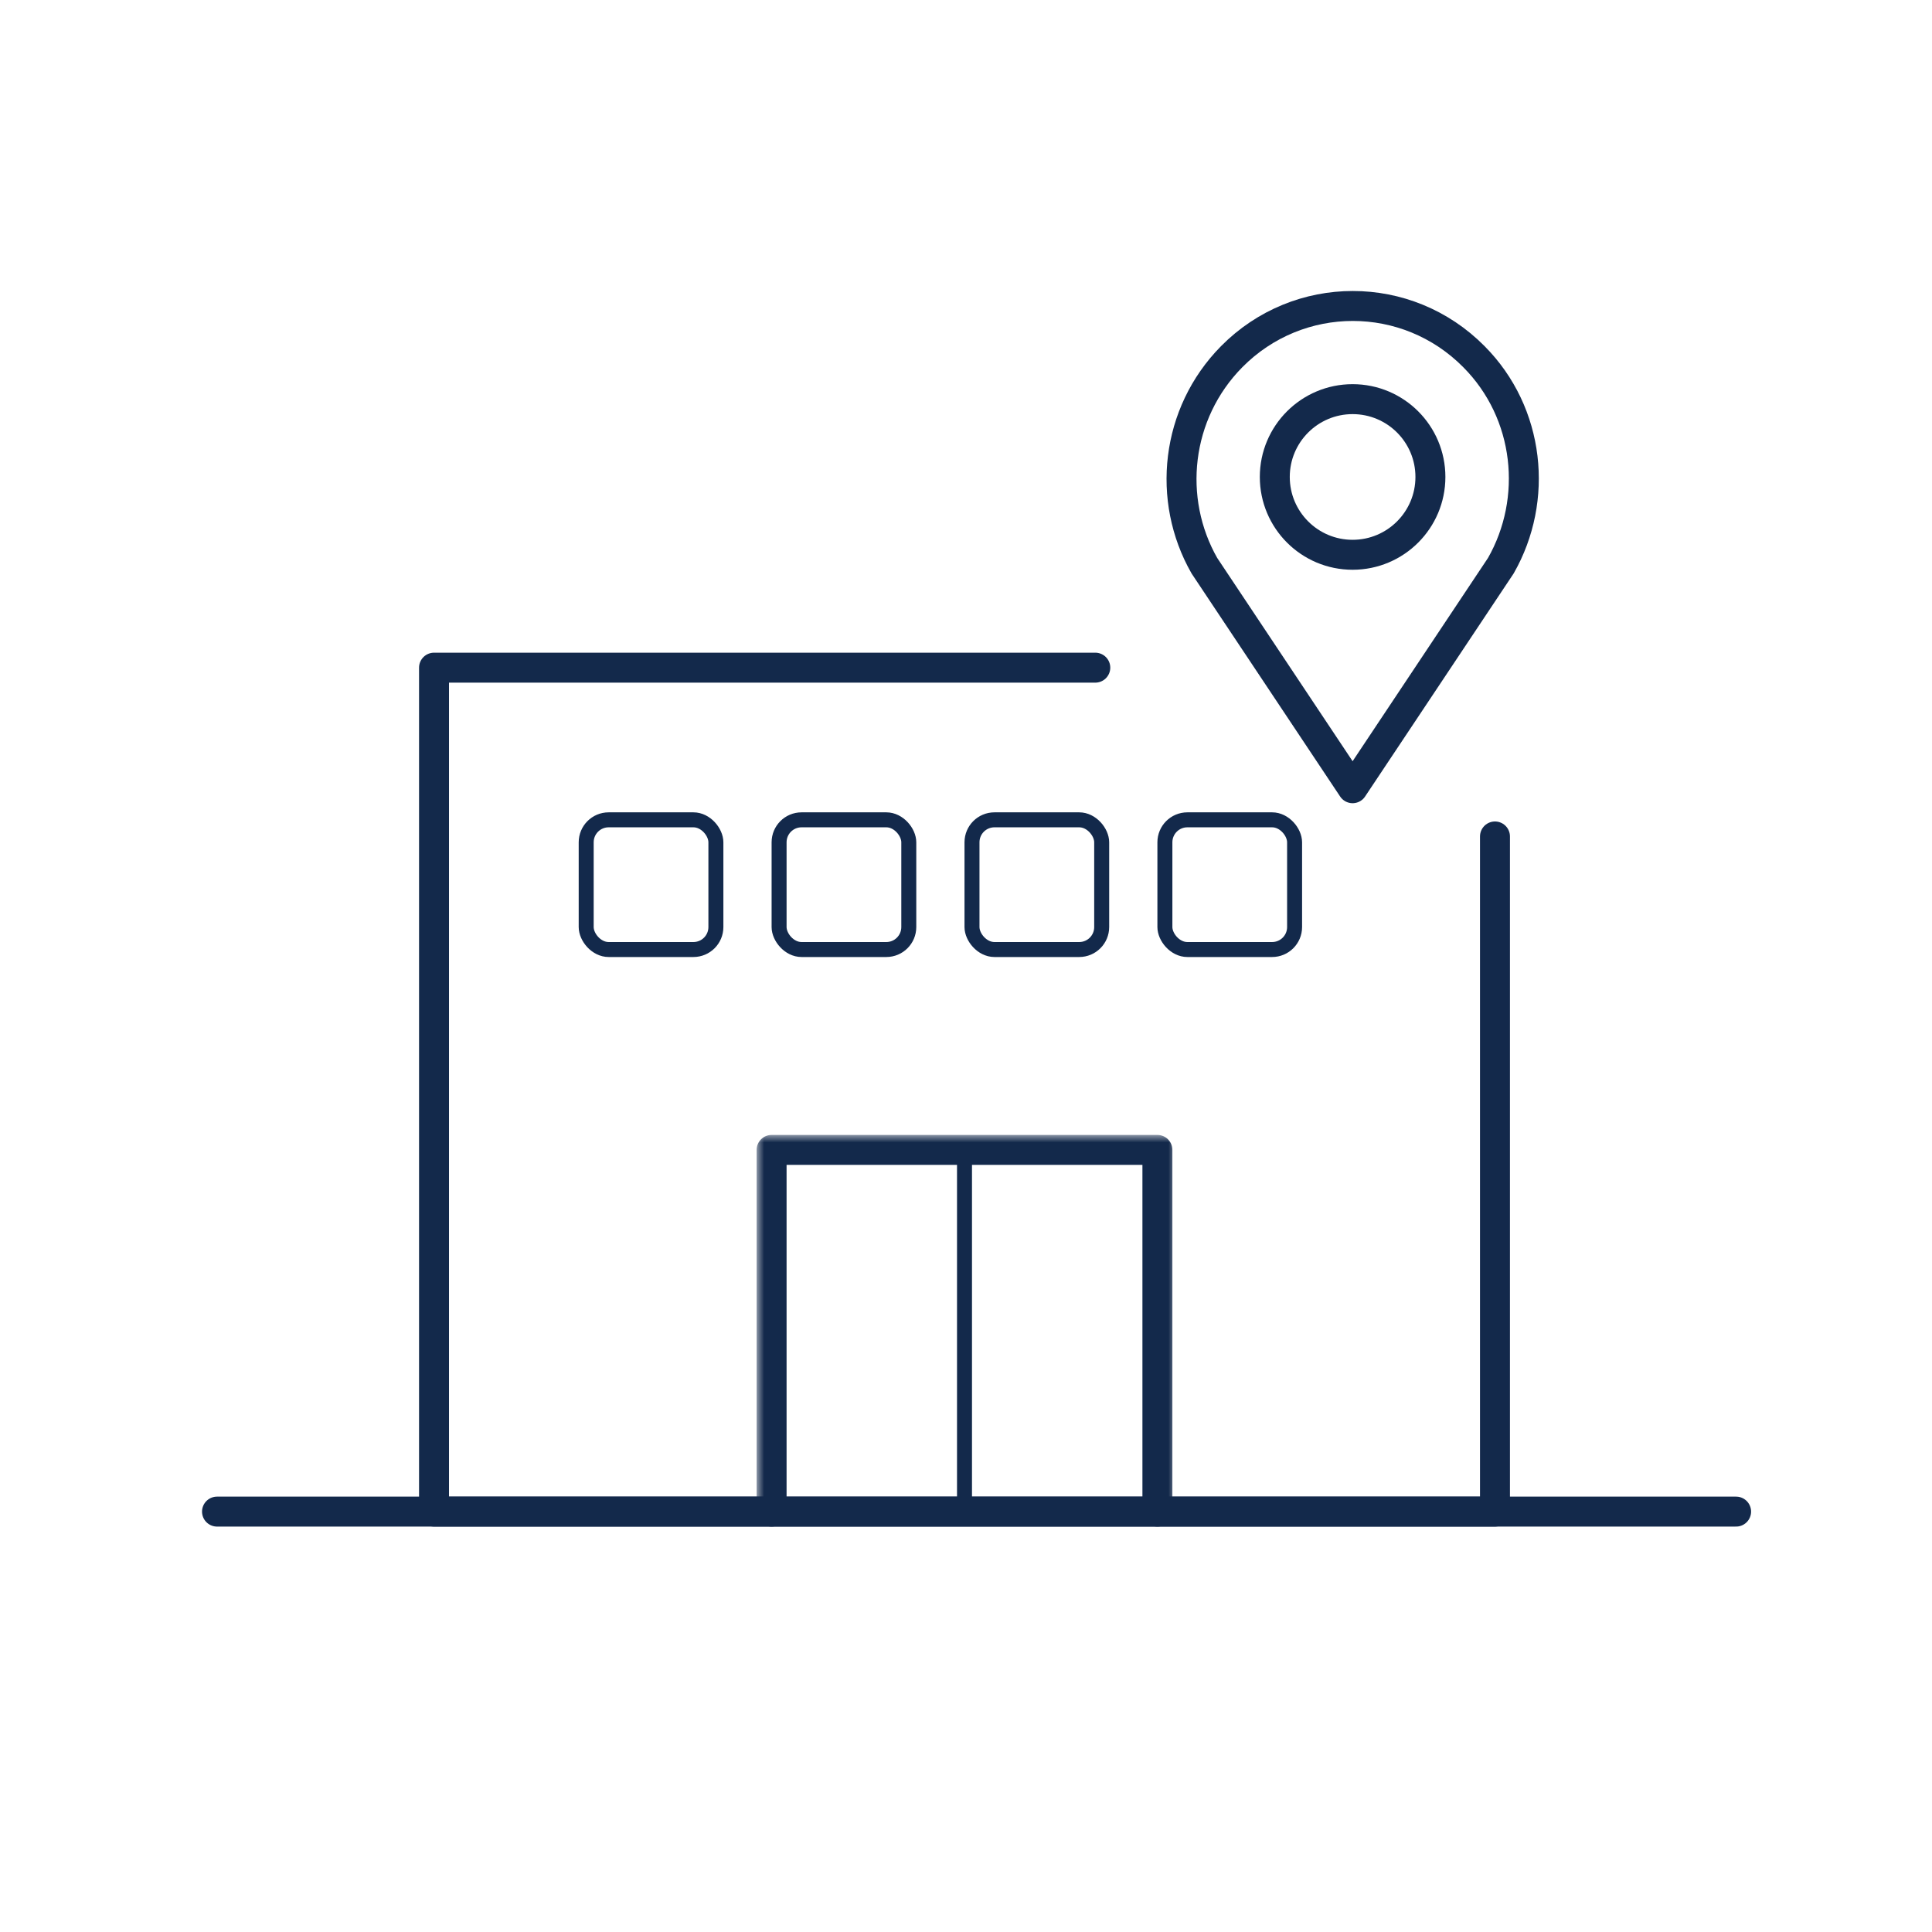 <svg xmlns="http://www.w3.org/2000/svg" fill="none" viewBox="0 0 129 129" height="129" width="129">
<path stroke-linejoin="round" stroke-linecap="round" stroke-width="2" stroke="#13294B" d="M100.212 37.77C102.732 33.354 102.16 27.587 98.419 23.82C93.951 19.3 86.703 19.3 82.235 23.82C78.494 27.613 77.897 33.354 80.416 37.77L90.314 52.63L100.212 37.77Z"></path>
<path stroke-linejoin="round" stroke-linecap="round" stroke-width="2" stroke="#13294B" d="M90.314 37.043C93.183 37.043 95.509 34.717 95.509 31.847C95.509 28.977 93.183 26.651 90.314 26.651C87.444 26.651 85.118 28.977 85.118 31.847C85.118 34.717 87.444 37.043 90.314 37.043Z"></path>
<path stroke-linejoin="round" stroke-linecap="round" stroke-width="2" stroke="#13294B" d="M99.82 55.85V100.93H28.98V44.58H73.133"></path>
<mask fill="black" height="27" width="28" y="75.78" x="50.52" maskUnits="userSpaceOnUse" id="path-4-outside-1_73_8151">
<rect height="27" width="28" y="75.78" x="50.52" fill="white"></rect>
<path d="M51.52 100.93V76.78H77.28V100.93"></path>
</mask>
<path mask="url(#path-4-outside-1_73_8151)" fill="#13294B" d="M50.52 100.93C50.52 101.482 50.968 101.93 51.52 101.93C52.073 101.93 52.52 101.482 52.52 100.93H50.52ZM51.52 76.78V75.78C50.968 75.78 50.52 76.228 50.52 76.78H51.52ZM77.28 76.78H78.28C78.28 76.228 77.833 75.78 77.28 75.78V76.78ZM76.28 100.93C76.28 101.482 76.728 101.93 77.28 101.93C77.833 101.93 78.28 101.482 78.28 100.93H76.28ZM52.52 100.93V76.78H50.52V100.93H52.52ZM51.52 77.78H77.28V75.78H51.52V77.78ZM76.28 76.78V100.93H78.28V76.78H76.28Z"></path>
<path stroke-linejoin="round" stroke-linecap="round" stroke="#13294B" d="M64.4 76.78V100.93"></path>
<rect stroke="#13294B" rx="1.5" height="8.66" width="8.66" y="54.74" x="39.14"></rect>
<rect stroke="#13294B" rx="1.5" height="8.66" width="8.66" y="54.74" x="52.02"></rect>
<rect stroke="#13294B" rx="1.5" height="8.66" width="8.66" y="54.74" x="64.9"></rect>
<rect stroke="#13294B" rx="1.5" height="8.66" width="8.66" y="54.74" x="77.78"></rect>
<path stroke-linecap="round" stroke-width="2" stroke="#13294B" d="M14.49 100.93H115.92"></path>
</svg>
